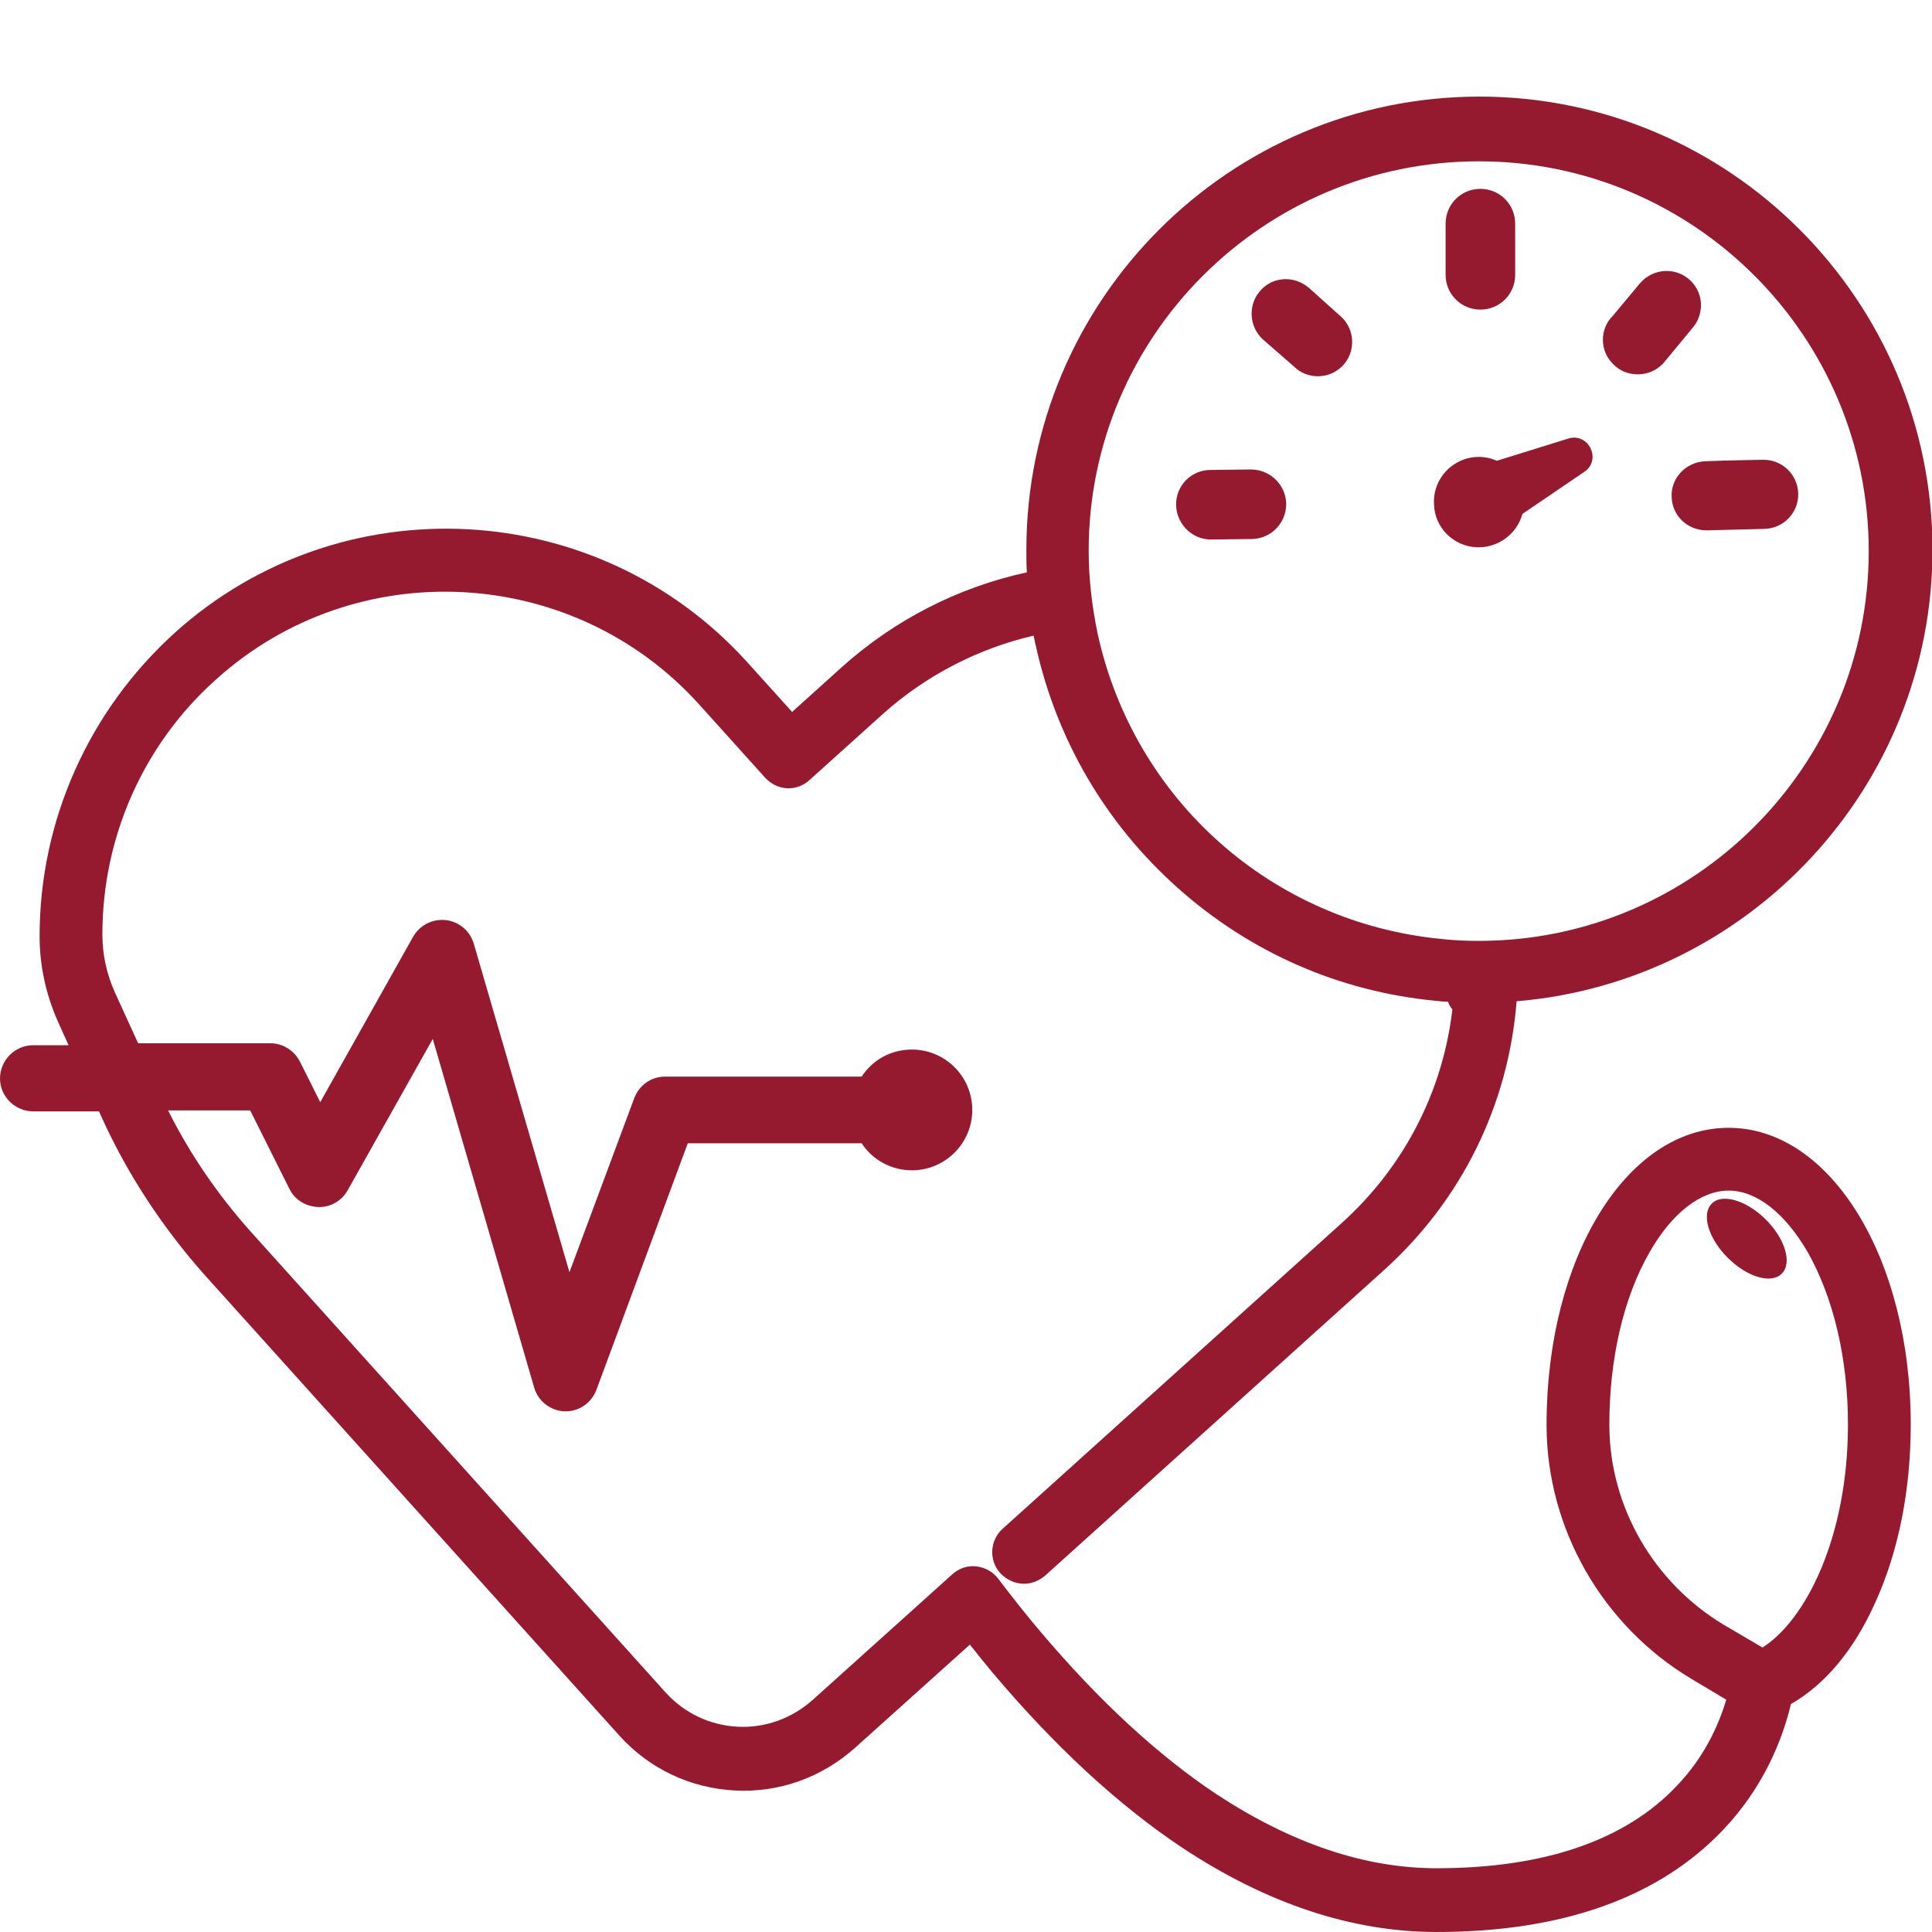 <?xml version="1.0" encoding="utf-8"?>
<!-- Generator: Adobe Illustrator 26.5.0, SVG Export Plug-In . SVG Version: 6.00 Build 0)  -->
<svg version="1.1" id="Ebene_1"
    xmlns="http://www.w3.org/2000/svg"
    xmlns:xlink="http://www.w3.org/1999/xlink"
    x="0px"
    y="0px"
    viewBox="0 0 400 400"
    style="enable-background:new 0 0 400 400;"
    xml:space="preserve"
    width="400"
    height="400"
>
    <style type="text/css">
	.st0{fill:#961A2F;}
    </style>
    <g>
        <path class="st0" d="M6.9,230.1h13.6l0.4,0.9c5.4,12,12.7,23.1,21.5,33l85.8,95.3c6.2,6.9,14.7,10.9,23.9,11.4
		c9.2,0.5,18.1-2.7,25-8.9l23.7-21.3c1.6,2,3.1,3.9,4.7,5.8c12.8,15.2,26,27.4,39.2,36.2c17.5,11.6,35.2,17.5,52.7,17.5
		c26.2,0,46.2-7.2,59.5-21.3c8.2-8.7,12.1-18.4,13.9-25.9c7-4,13-11.1,17.4-20.9c4.9-10.7,7.4-23.5,7.4-37
		c0-34.4-16.6-61.4-37.7-61.4c-21.2,0-37.7,27-37.7,61.4v0.4c0.1,21.3,11.6,41.3,30,52.3l7.2,4.3c-1.6,5.4-4.6,11.9-10.1,17.7
		c-10.7,11.4-27.5,17.2-49.9,17.2c-14.9,0-30.1-5.2-45.5-15.3c-12.2-8.1-24.5-19.5-36.5-33.7c-2.9-3.4-5.8-7.1-8.7-10.9
		c-1.1-1.5-2.8-2.4-4.6-2.6c-1.8-0.2-3.6,0.4-5,1.7l-28.9,26c-4.3,3.8-9.8,5.8-15.5,5.5c-5.7-0.3-11-2.8-14.9-7.1l-85.8-95.3
		c-6.8-7.6-12.6-16-17.2-25.2h17l8.1,16.2c1.1,2.3,3.4,3.7,6,3.8c2.5,0.1,4.9-1.3,6.1-3.5l17.6-31.3l21,72.2
		c0.8,2.8,3.4,4.8,6.3,4.9c0.1,0,0.2,0,0.2,0c2.9,0,5.4-1.8,6.4-4.5l18.9-51h36c2.2,3.4,6.1,5.6,10.4,5.6c6.9,0,12.5-5.6,12.5-12.5
		c0-6.9-5.6-12.5-12.5-12.5c-4.4,0-8.2,2.2-10.4,5.6h-40.7c-2.9,0-5.4,1.8-6.4,4.5l-13.4,36l-19.8-68c-0.8-2.7-3.1-4.6-5.8-4.9
		c-2.7-0.3-5.4,1-6.8,3.5l-19.2,34.2l-4.2-8.4c-1.2-2.3-3.5-3.8-6.1-3.8H28.6l-4.8-10.5c-1.7-3.8-2.6-7.8-2.6-12v-0.1
		c0-20.1,8.5-39.3,23.5-52.7c29-26.2,74-23.8,100.1,5.2l13.6,15.1c1.2,1.3,2.8,2.1,4.5,2.2c1.7,0.1,3.4-0.5,4.7-1.7l15.1-13.6
		c8.9-8,19.7-13.6,31.3-16.3c0.2,0.8,0.3,1.6,0.5,2.3c4.3,19.3,14.4,36.6,29.3,49.9c15,13.4,33.5,21.5,53.4,23.4
		c0.9,0.1,1.7,0.2,2.6,0.2c0.2,0.6,0.5,1.1,0.9,1.6c-2,17.1-10.1,32.7-23,44.3l-70.1,63.2c-2.7,2.4-2.9,6.6-0.5,9.2
		c1.3,1.4,3.1,2.2,4.9,2.2c1.6,0,3.1-0.6,4.4-1.7l70.1-63.2c16.1-14.5,25.8-34.2,27.5-55.7c48.1-4,86.1-44.4,86.1-93.5
		c0-51.7-42.1-93.8-93.8-93.8s-93.8,42.1-93.8,93.8c0,1.6,0,3.2,0.1,4.7c-14.3,3.1-27.5,9.9-38.4,19.7l-10.2,9.2l-9.2-10.2
		c-31-34.4-84.2-37.2-118.6-6.2C18.3,147.2,8.2,170,8.2,193.8v0.1c0,6,1.3,11.9,3.7,17.4l2.3,5.1H6.9c-3.8,0-6.9,3.1-6.9,6.9
		C0,227,3.1,230.1,6.9,230.1 M356.9,336.4c-14.5-8.7-23.6-24.4-23.7-41.1l0-0.4c0-13.5,2.9-26.2,8.3-35.6
		c4.6-8.1,10.6-12.8,16.4-12.8c5.8,0,11.7,4.7,16.4,12.8c5.3,9.4,8.3,22,8.3,35.6c0,23.4-8.8,40.6-17.7,46.2L356.9,336.4z
		 M306.2,33.4c44.5,0,80.7,36.2,80.7,80.7c0,44.5-36.2,80.7-80.7,80.7c-2.6,0-5.2-0.1-7.8-0.4c-35-3.4-63.5-28.7-71.1-63
		c-1.2-5.7-1.9-11.5-1.9-17.4C225.4,69.6,261.6,33.4,306.2,33.4"/>
        <path class="st0" d="M305.7,113.3c4.5,0.2,8.4-2.8,9.5-6.9l12.8-8.7c3.7-2.5,0.9-8.2-3.3-6.9l-14.8,4.6c-1.1-0.5-2.4-0.8-3.7-0.8
		c-5.3,0-9.6,4.4-9.3,9.8C297,109.2,300.9,113.1,305.7,113.3"/>
        <path class="st0" d="M306.5,64.1c4,0,7.2-3.2,7.2-7.2V46.3c0-4-3.2-7.2-7.2-7.2c-4,0-7.2,3.2-7.2,7.2v10.6
		C299.3,60.9,302.5,64.1,306.5,64.1"/>
        <path class="st0" d="M339.1,77.5c1.9,0,3.7-0.7,5.2-2.2l6.2-7.5c2.4-2.9,2.2-7.1-0.5-9.7c-3-2.9-7.8-2.6-10.5,0.6l-5.6,6.7
		c-2.8,2.8-2.7,7.4,0.2,10.1C335.5,76.9,337.3,77.5,339.1,77.5"/>
        <path class="st0" d="M346.1,102.9c0.1,3.9,3.3,6.9,7.2,6.9c0.1,0,0.2,0,0.2,0c4.3-0.1,11.7-0.3,11.8-0.3c4-0.1,7.1-3.4,7-7.3
		c-0.1-4-3.4-7.1-7.3-7c-0.3,0-7.6,0.1-12,0.3C349,95.7,345.9,99,346.1,102.9"/>
        <path class="st0" d="M261.5,70.3l6.3,5.5c1.4,1.4,3.2,2.1,5,2.1c1.9,0,3.7-0.7,5.1-2.1c2.8-2.8,2.7-7.4-0.1-10.1l-6.8-6.1
		c-2.9-2.5-7.2-2.4-9.8,0.3C258.3,62.8,258.5,67.6,261.5,70.3"/>
        <path class="st0" d="M250.7,111.7l8.5-0.1c4-0.1,7.1-3.3,7.1-7.3c-0.1-4-3.4-7.1-7.3-7.1l-8.4,0.1c-4,0-7.2,3.3-7.1,7.3
		C243.6,108.5,246.8,111.7,250.7,111.7"/>
        <path class="st0" d="M368.9,263.7c2.2-2.2,0.7-7.2-3.3-11.2s-9.1-5.5-11.2-3.3c-2.2,2.2-0.7,7.2,3.3,11.2
		C361.7,264.4,366.7,265.9,368.9,263.7"/>
    </g>
</svg>
